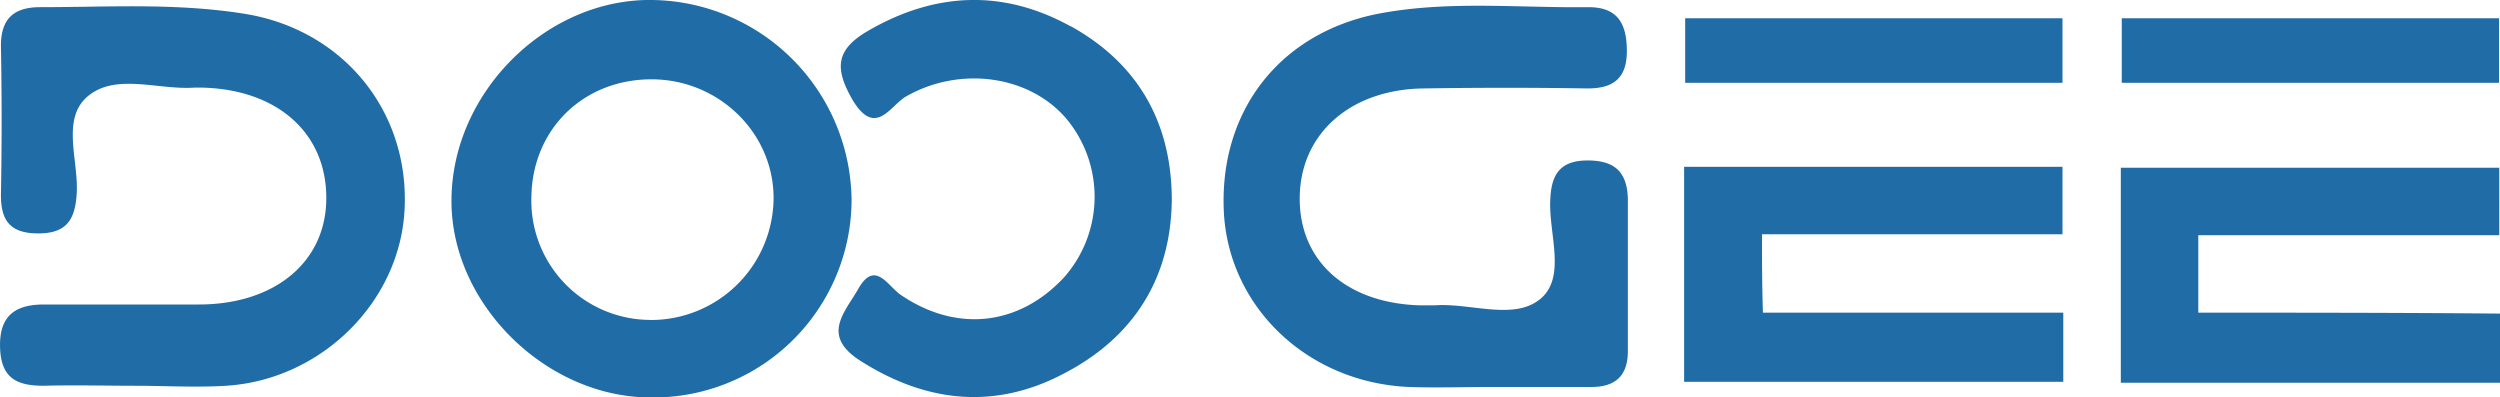 <svg xmlns="http://www.w3.org/2000/svg" viewBox="0 0 348.85 55.46"><path d="M306.75,43.63V32.82h42V23.41H295.94v30h52.91V43.76c-14.37-.13-28.11-.13-42.1-.13ZM149.44,3.7c-9.42-5.22-18.95-4.84-28.36.63C116.5,7,116.5,9.67,119,14c3.18,5.21,5.22.76,7.38-.51,7.5-4.32,17.29-3.05,22.51,3.18a17,17,0,0,1-.38,22c-6.36,6.87-15.14,7.76-22.9,2.42-1.78-1.28-3.56-4.84-5.85-.77-1.9,3.31-5.21,6.49.26,10,9.15,5.85,18.69,6.87,28.23,1.91,9.79-5,15.13-13.23,15.26-24.29,0-10.81-4.7-19.08-14.11-24.29ZM91.06,0C76.31-.24,63.09,12.85,63,27.86c-.13,14.37,13,27.47,27.59,27.6a27.67,27.67,0,0,0,28.24-27.35A28.2,28.2,0,0,0,91.06,0Zm-.38,44.64A16.64,16.64,0,0,1,74.15,27.48c.13-9.54,7.38-16.53,17-16.41,9.41.13,17,7.76,16.79,16.92a17.11,17.11,0,0,1-17.3,16.66ZM34.09,1.92C24.55.39,15.14,1,5.6,1,2,1,.13,2.55.13,6.37c.13,7,.13,13.86,0,20.86,0,3.68,1.4,5.34,5.22,5.34s5.08-1.79,5.34-5.34c.38-4.71-2.29-10.69,1.65-13.87s9.79-.76,14.88-1.14h.64c10.81.13,17.8,6.36,17.67,15.64-.12,8.78-7.25,14.63-17.8,14.63H6.11c-4.07,0-6.23,1.65-6.1,6s2.41,5.34,6.1,5.34c4.2-.12,8.52,0,12.72,0h0c4.2,0,8.52.26,12.71,0C44.9,53,56,42,56.47,28.88,57,15.27,47.69,4.08,34.09,1.92ZM221.54,22.39c-3.81,0-5.08,1.91-5.21,5.47-.26,4.71,2.29,10.81-1.4,13.86s-9.79.51-14.75.89h-1.91c-10.3-.25-16.91-6.1-16.91-14.88,0-9,7-15.26,17.29-15.39q11.44-.18,22.89,0c3.56,0,5.47-1.39,5.47-5.21S225.74,1,221.67,1c-9.54.12-19.08-.89-28.49.76C178.68,4.21,169.91,15.53,170.8,30c.89,13.1,11.83,23.4,25.82,24,3.81.13,7.63,0,11.44,0h14c3.31,0,5.09-1.53,5.09-5V27.61C227,23.92,225.23,22.39,221.54,22.39ZM287.8,2.55H235.15v9H287.8Zm-42,30.14h42V23.28H235v30h52.91V43.63H246c-.13-4.2-.13-7-.13-10.94ZM348.72,2.55H296.07v9h52.65Z" style="fill:#1f6ca6;fill-rule:evenodd"/></svg>